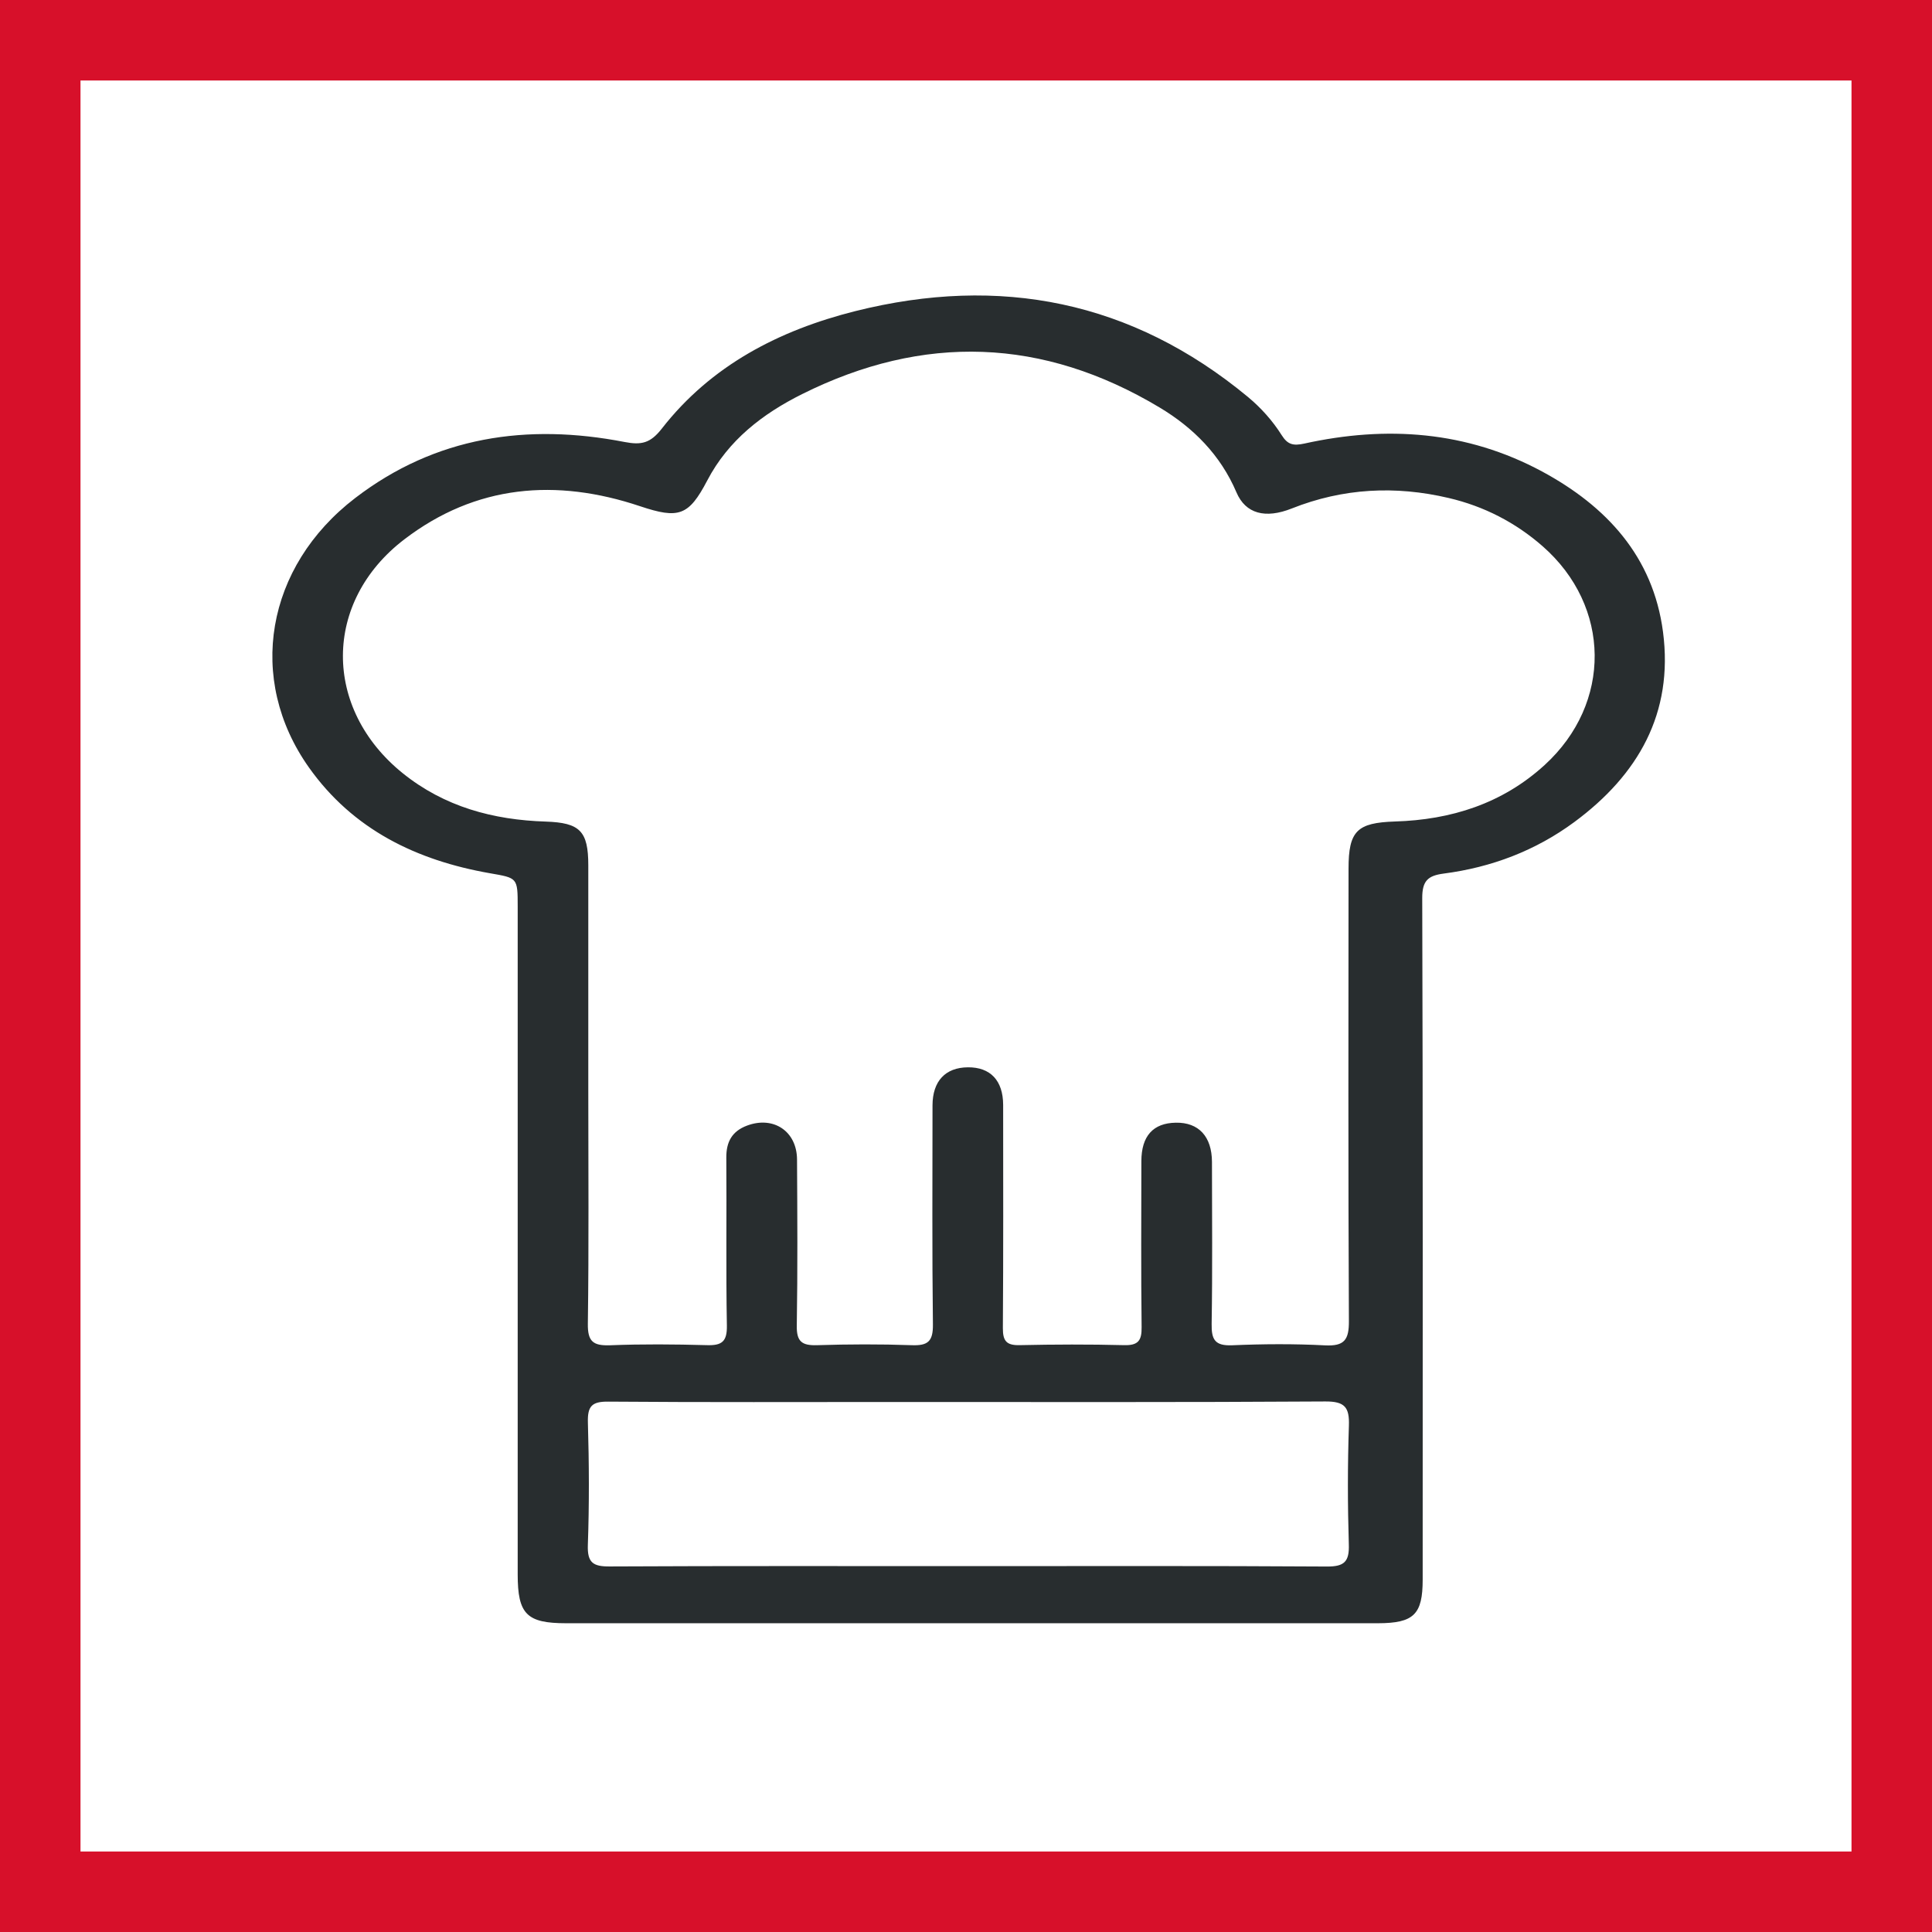 <svg width="48" height="48" viewBox="0 0 48 48" fill="none" xmlns="http://www.w3.org/2000/svg">
<rect x="0" y="0" width="48" height="48" fill="#808080" stroke="none"/>
<path d="M1 1H47V47H1V1Z" fill="white" stroke="#D7102A" stroke-width="2"/>
<path fill-rule="evenodd" clip-rule="evenodd" d="M24.036 38.91C27.012 38.91 29.989 38.901 32.965 38.92C33.401 38.923 33.526 38.798 33.511 38.367C33.481 37.387 33.48 36.404 33.513 35.424C33.529 34.964 33.413 34.816 32.926 34.819C29.394 34.842 25.861 34.832 22.328 34.832C19.924 34.832 17.521 34.842 15.116 34.823C14.701 34.818 14.595 34.938 14.606 35.342C14.636 36.355 14.641 37.37 14.605 38.383C14.589 38.831 14.739 38.922 15.156 38.918C18.116 38.903 21.075 38.91 24.036 38.91ZM14.616 27.095C14.616 29.026 14.632 30.956 14.605 32.886C14.598 33.334 14.739 33.437 15.157 33.423C15.957 33.391 16.759 33.398 17.561 33.42C17.936 33.432 18.066 33.331 18.059 32.934C18.034 31.544 18.056 30.152 18.045 28.762C18.042 28.368 18.188 28.105 18.558 27.966C19.215 27.719 19.798 28.103 19.802 28.808C19.81 30.182 19.818 31.556 19.796 32.931C19.788 33.325 19.916 33.432 20.295 33.421C21.08 33.396 21.865 33.393 22.651 33.421C23.05 33.436 23.183 33.33 23.178 32.908C23.156 31.093 23.167 29.277 23.168 27.461C23.17 26.859 23.488 26.522 24.046 26.517C24.606 26.512 24.921 26.845 24.923 27.451C24.924 29.3 24.929 31.149 24.916 32.997C24.915 33.314 25.003 33.426 25.328 33.42C26.195 33.401 27.063 33.398 27.929 33.42C28.281 33.429 28.368 33.304 28.363 32.97C28.347 31.596 28.355 30.222 28.357 28.848C28.358 28.224 28.649 27.902 29.212 27.893C29.78 27.882 30.109 28.236 30.111 28.868C30.112 30.209 30.125 31.55 30.103 32.891C30.096 33.287 30.188 33.44 30.613 33.423C31.381 33.39 32.151 33.385 32.918 33.425C33.402 33.45 33.516 33.287 33.513 32.82C33.494 29.072 33.502 25.326 33.504 21.581C33.504 20.643 33.717 20.441 34.653 20.41C36.051 20.368 37.325 19.967 38.377 19.006C40.055 17.472 40.028 15.062 38.326 13.571C37.65 12.979 36.868 12.578 35.994 12.373C34.67 12.061 33.369 12.127 32.096 12.632C31.436 12.895 30.945 12.764 30.719 12.232C30.323 11.304 29.648 10.626 28.808 10.123C25.914 8.389 22.944 8.286 19.927 9.792C18.946 10.281 18.094 10.938 17.572 11.937C17.111 12.817 16.864 12.898 15.903 12.577C13.819 11.879 11.823 12.04 10.043 13.402C8.017 14.953 8.02 17.607 10.004 19.209C11.041 20.045 12.254 20.371 13.56 20.412C14.408 20.441 14.616 20.646 14.616 21.501V27.095ZM24.077 40.329H14.065C13.085 40.329 12.862 40.103 12.862 39.115V22.526C12.862 21.802 12.858 21.815 12.17 21.695C10.349 21.376 8.771 20.612 7.677 19.07C6.119 16.875 6.6 14.079 8.824 12.374C10.822 10.842 13.098 10.512 15.517 10.981C15.936 11.062 16.159 11.011 16.44 10.652C17.667 9.076 19.361 8.204 21.253 7.729C24.842 6.83 28.119 7.474 31.002 9.86C31.331 10.134 31.618 10.454 31.844 10.813C31.993 11.049 32.133 11.079 32.402 11.021C34.447 10.569 36.439 10.707 38.309 11.712C39.909 12.575 41.071 13.823 41.317 15.7C41.581 17.721 40.699 19.252 39.114 20.423C38.149 21.136 37.052 21.55 35.866 21.704C35.473 21.756 35.334 21.886 35.335 22.314C35.353 27.958 35.346 33.6 35.346 39.245C35.346 40.111 35.126 40.327 34.237 40.329H24.077Z" fill="#282D2F"/>
</svg>
